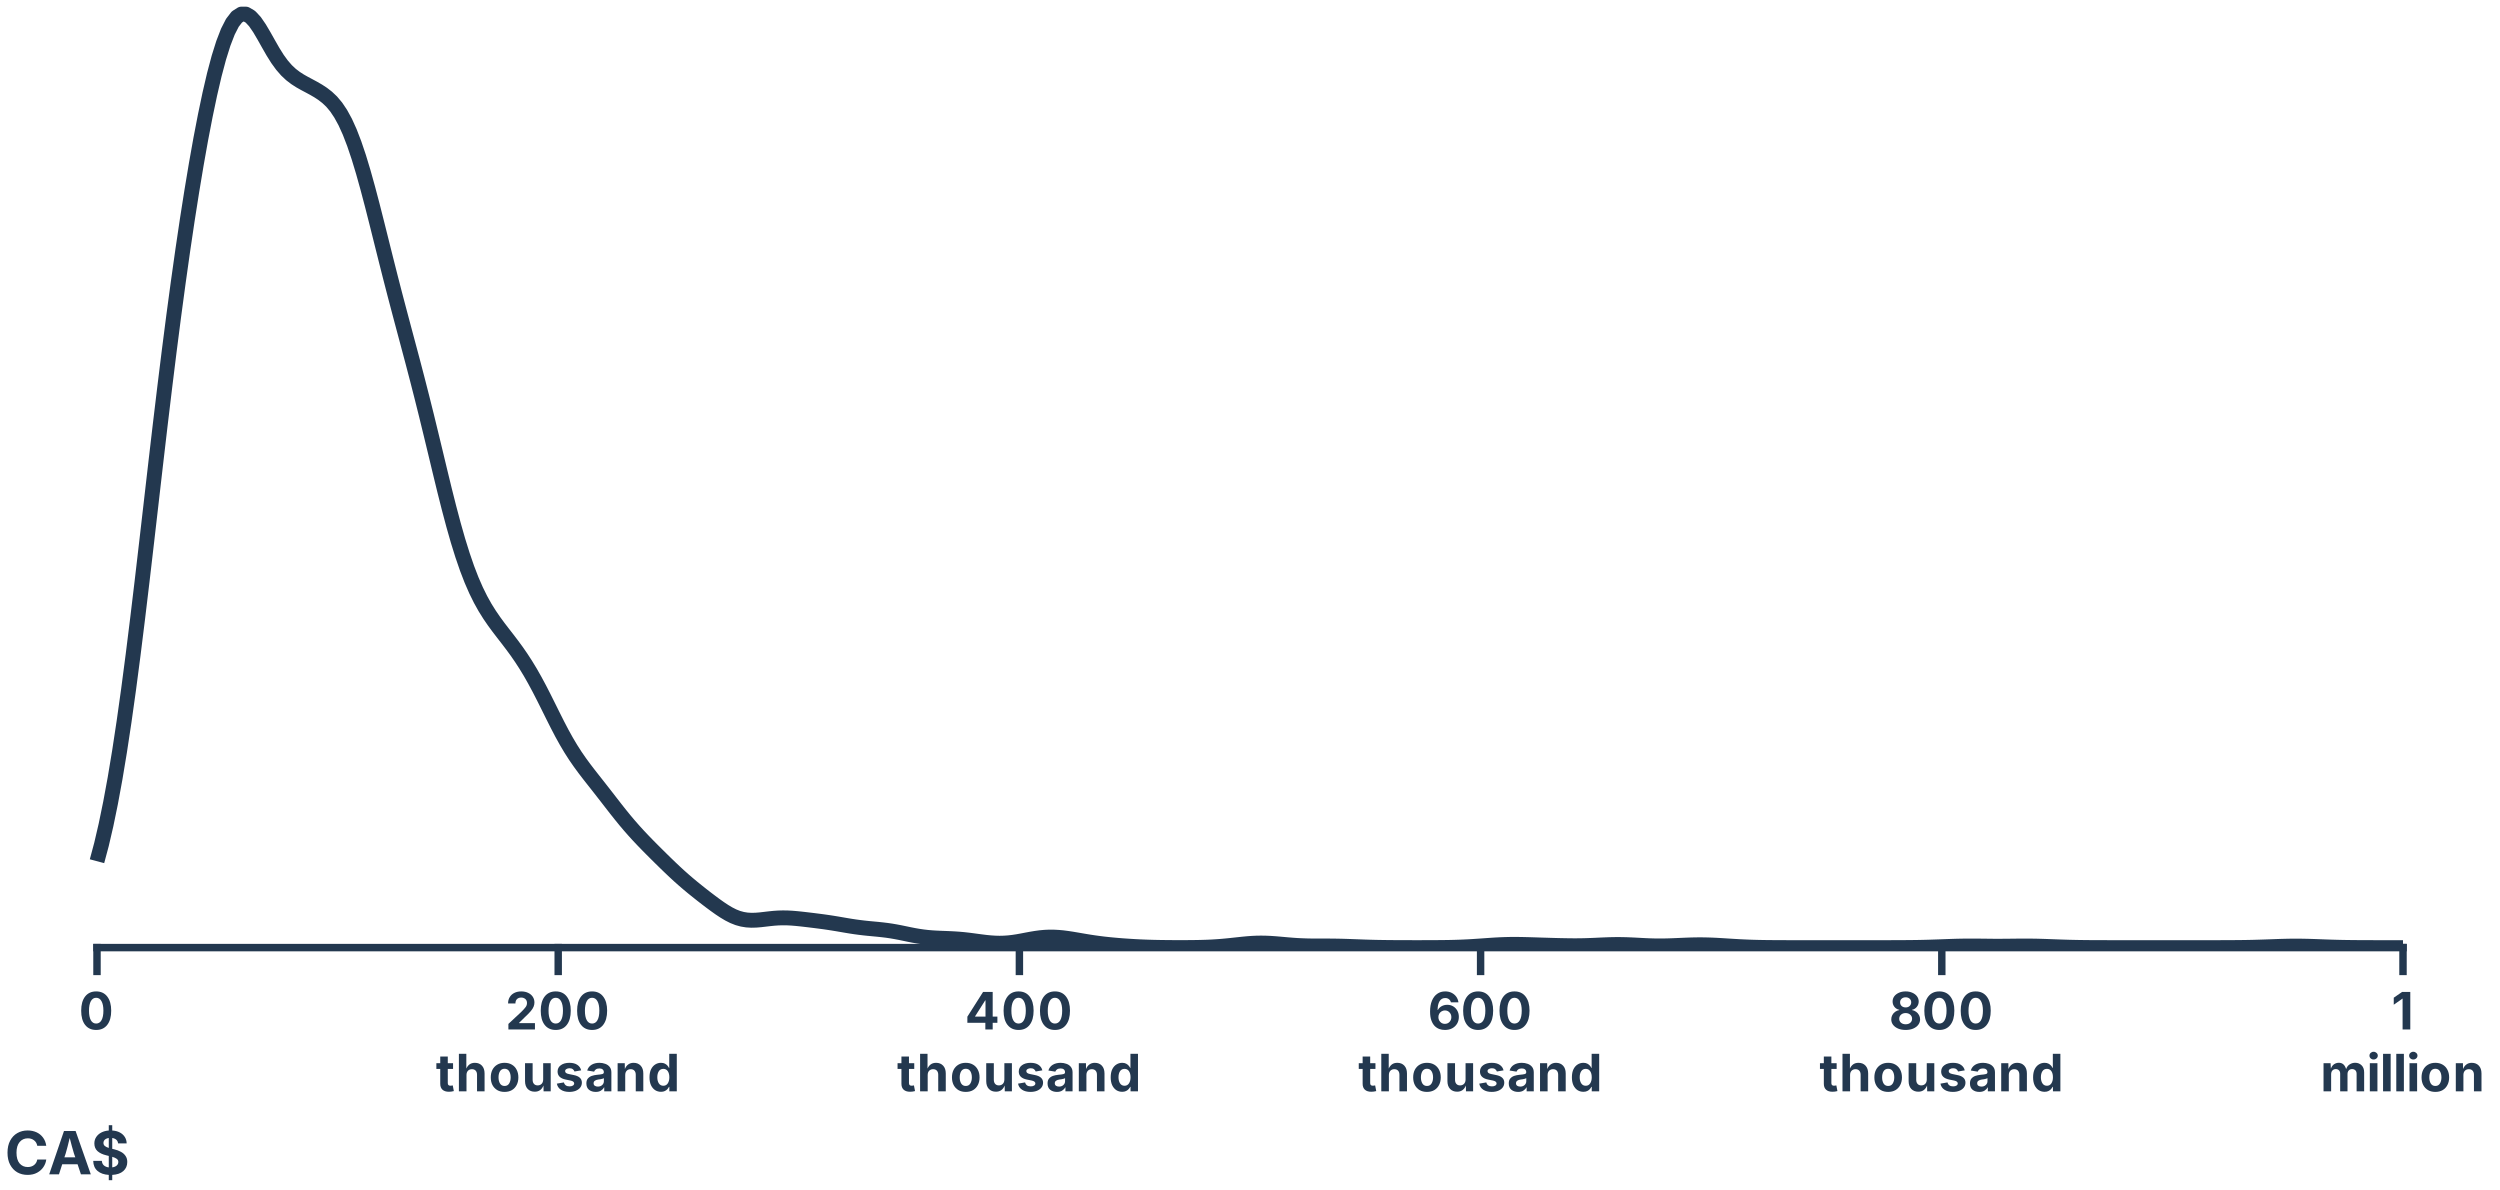 <?xml version="1.0" encoding="UTF-8"?>
<svg xmlns="http://www.w3.org/2000/svg" xmlns:xlink="http://www.w3.org/1999/xlink" width="756pt" height="360pt" viewBox="0 0 756 360" version="1.1">
<defs>
<g>
<symbol overflow="visible" id="glyph0-0">
<path style="stroke:none;" d="M 7.734 3.172 L 2.5 3.172 L 2.5 -14.125 L 7.734 -14.125 Z M 3.906 -2.438 L 3.906 -0.484 L 6.328 -0.484 L 6.328 -2.438 Z M 3.906 -5.359 L 3.906 -3.406 L 6.328 -3.406 L 6.328 -5.359 L 4.875 -5.359 L 4.875 -4.391 L 5.359 -4.391 L 5.359 -4.875 L 5.844 -4.875 L 5.844 -3.906 L 4.391 -3.906 L 4.391 -5.359 Z M 3.906 1.469 L 3.906 1.953 L 6.328 1.953 L 6.328 1.469 L 4.703 1.469 L 6.328 0.5 L 6.328 0 L 3.906 0 L 3.906 0.484 L 5.547 0.484 Z M 3.906 -10.719 L 3.906 -9.016 L 6.328 -9.016 L 6.328 -9.5 L 5.359 -9.5 L 5.359 -10.719 Z M 3.906 -11.703 L 3.906 -11.203 L 6.328 -11.203 L 6.328 -11.703 L 5.234 -11.703 L 5.234 -12.422 L 6.328 -12.422 L 6.328 -12.906 L 3.906 -12.906 L 3.906 -12.422 L 4.75 -12.422 L 4.75 -11.703 Z M 3.906 -7.312 L 3.906 -6.828 L 5.359 -6.828 L 5.359 -8.047 L 6.328 -8.047 L 6.328 -8.531 L 3.906 -8.531 L 3.906 -8.047 L 4.875 -8.047 L 4.875 -7.312 Z M 3.906 -6.328 L 3.906 -5.844 L 6.328 -5.844 L 6.328 -7.547 L 5.844 -7.547 L 5.844 -6.328 Z M 5.844 -0.969 L 4.391 -0.969 L 4.391 -1.953 L 5.844 -1.953 Z M 4.875 -9.5 L 4.391 -9.5 L 4.391 -10.234 L 4.875 -10.234 Z M 4.875 -9.5 "/>
</symbol>
<symbol overflow="visible" id="glyph0-1">
<path style="stroke:none;" d="M 5.25 0.156 C 3.82 0.156 2.707 -0.352 1.906 -1.375 C 1.113 -2.395 0.719 -3.828 0.719 -5.672 C 0.719 -7.504 1.113 -8.93 1.906 -9.953 C 2.707 -10.984 3.82 -11.5 5.25 -11.5 C 6.688 -11.5 7.801 -10.984 8.594 -9.953 C 9.395 -8.922 9.797 -7.492 9.797 -5.672 C 9.797 -3.828 9.395 -2.395 8.594 -1.375 C 7.801 -0.352 6.688 0.156 5.25 0.156 Z M 5.25 -1.781 C 5.945 -1.781 6.484 -2.113 6.859 -2.781 C 7.242 -3.457 7.438 -4.422 7.438 -5.672 C 7.438 -6.91 7.242 -7.867 6.859 -8.547 C 6.484 -9.234 5.945 -9.578 5.25 -9.578 C 4.551 -9.578 4.016 -9.234 3.641 -8.547 C 3.266 -7.867 3.078 -6.91 3.078 -5.672 C 3.078 -4.422 3.266 -3.457 3.641 -2.781 C 4.016 -2.113 4.551 -1.781 5.25 -1.781 Z M 5.25 -1.781 "/>
</symbol>
<symbol overflow="visible" id="glyph0-2">
<path style="stroke:none;" d=""/>
</symbol>
<symbol overflow="visible" id="glyph0-3">
<path style="stroke:none;" d="M 0.938 0 L 0.938 -1.672 L 4.969 -5.438 C 5.477 -5.945 5.867 -6.383 6.141 -6.75 C 6.422 -7.125 6.562 -7.539 6.562 -8 C 6.562 -8.508 6.395 -8.91 6.062 -9.203 C 5.727 -9.492 5.305 -9.641 4.797 -9.641 C 4.273 -9.641 3.852 -9.484 3.531 -9.172 C 3.219 -8.859 3.062 -8.422 3.062 -7.859 L 0.844 -7.859 C 0.844 -8.598 1.008 -9.238 1.344 -9.781 C 1.676 -10.332 2.141 -10.754 2.734 -11.047 C 3.336 -11.348 4.031 -11.5 4.812 -11.5 C 5.613 -11.5 6.312 -11.352 6.906 -11.062 C 7.508 -10.781 7.977 -10.383 8.312 -9.875 C 8.645 -9.375 8.812 -8.797 8.812 -8.141 C 8.812 -7.723 8.727 -7.305 8.562 -6.891 C 8.406 -6.484 8.113 -6.023 7.688 -5.516 C 7.258 -5.004 6.66 -4.395 5.891 -3.688 L 4.172 -2 L 4.172 -1.906 L 8.969 -1.906 L 8.969 0 Z M 0.938 0 "/>
</symbol>
<symbol overflow="visible" id="glyph0-4">
<path style="stroke:none;" d="M 5.203 -8.516 L 5.203 -6.766 L 3.609 -6.766 L 3.609 -2.484 C 3.609 -1.961 3.867 -1.703 4.391 -1.703 C 4.473 -1.703 4.594 -1.711 4.75 -1.734 C 4.906 -1.754 5.023 -1.773 5.109 -1.797 L 5.438 -0.078 C 5.188 -0.004 4.93 0.047 4.672 0.078 C 4.422 0.109 4.18 0.125 3.953 0.125 C 3.109 0.125 2.457 -0.082 2 -0.5 C 1.551 -0.914 1.328 -1.516 1.328 -2.297 L 1.328 -6.766 L 0.156 -6.766 L 0.156 -8.516 L 1.328 -8.516 L 1.328 -10.531 L 3.609 -10.531 L 3.609 -8.516 Z M 5.203 -8.516 "/>
</symbol>
<symbol overflow="visible" id="glyph0-5">
<path style="stroke:none;" d="M 3.266 -4.922 L 3.266 0 L 0.969 0 L 0.969 -11.344 L 3.219 -11.344 L 3.219 -6.891 C 3.469 -7.441 3.801 -7.867 4.219 -8.172 C 4.645 -8.473 5.176 -8.625 5.812 -8.625 C 6.695 -8.625 7.406 -8.336 7.938 -7.766 C 8.469 -7.191 8.734 -6.406 8.734 -5.406 L 8.734 0 L 6.453 0 L 6.453 -5.016 C 6.453 -5.547 6.316 -5.957 6.047 -6.25 C 5.773 -6.551 5.395 -6.703 4.906 -6.703 C 4.426 -6.703 4.031 -6.547 3.719 -6.234 C 3.414 -5.922 3.266 -5.484 3.266 -4.922 Z M 3.266 -4.922 "/>
</symbol>
<symbol overflow="visible" id="glyph0-6">
<path style="stroke:none;" d="M 4.781 0.172 C 3.926 0.172 3.188 -0.008 2.562 -0.375 C 1.938 -0.75 1.453 -1.266 1.109 -1.922 C 0.773 -2.578 0.609 -3.344 0.609 -4.219 C 0.609 -5.094 0.773 -5.859 1.109 -6.516 C 1.453 -7.18 1.938 -7.695 2.562 -8.062 C 3.188 -8.438 3.926 -8.625 4.781 -8.625 C 5.633 -8.625 6.375 -8.438 7 -8.062 C 7.625 -7.695 8.102 -7.18 8.438 -6.516 C 8.781 -5.859 8.953 -5.094 8.953 -4.219 C 8.953 -3.344 8.781 -2.578 8.438 -1.922 C 8.102 -1.266 7.625 -0.75 7 -0.375 C 6.375 -0.008 5.633 0.172 4.781 0.172 Z M 4.781 -1.625 C 5.395 -1.625 5.852 -1.867 6.156 -2.359 C 6.469 -2.859 6.625 -3.477 6.625 -4.219 C 6.625 -4.977 6.469 -5.602 6.156 -6.094 C 5.852 -6.582 5.395 -6.828 4.781 -6.828 C 4.176 -6.828 3.719 -6.582 3.406 -6.094 C 3.102 -5.602 2.953 -4.977 2.953 -4.219 C 2.953 -3.477 3.102 -2.859 3.406 -2.359 C 3.719 -1.867 4.176 -1.625 4.781 -1.625 Z M 4.781 -1.625 "/>
</symbol>
<symbol overflow="visible" id="glyph0-7">
<path style="stroke:none;" d="M 3.906 0.109 C 3.02 0.109 2.305 -0.172 1.766 -0.734 C 1.234 -1.305 0.969 -2.094 0.969 -3.094 L 0.969 -8.516 L 3.266 -8.516 L 3.266 -3.5 C 3.266 -2.969 3.398 -2.551 3.672 -2.25 C 3.941 -1.945 4.316 -1.797 4.797 -1.797 C 5.285 -1.797 5.68 -1.953 5.984 -2.266 C 6.297 -2.578 6.453 -3.02 6.453 -3.594 L 6.453 -8.516 L 8.734 -8.516 L 8.734 0 L 6.578 0 L 6.547 -1.766 C 6.305 -1.16 5.969 -0.695 5.531 -0.375 C 5.094 -0.051 4.551 0.109 3.906 0.109 Z M 3.906 0.109 "/>
</symbol>
<symbol overflow="visible" id="glyph0-8">
<path style="stroke:none;" d="M 4.359 0.172 C 3.328 0.172 2.477 -0.047 1.812 -0.484 C 1.145 -0.922 0.738 -1.535 0.594 -2.328 L 2.719 -2.703 C 2.938 -1.898 3.504 -1.5 4.422 -1.5 C 4.859 -1.5 5.203 -1.582 5.453 -1.75 C 5.703 -1.914 5.828 -2.129 5.828 -2.391 C 5.828 -2.816 5.461 -3.109 4.734 -3.266 L 3.266 -3.562 C 1.629 -3.895 0.812 -4.703 0.812 -5.984 C 0.812 -6.797 1.141 -7.438 1.797 -7.906 C 2.453 -8.383 3.316 -8.625 4.391 -8.625 C 5.398 -8.625 6.203 -8.414 6.797 -8 C 7.398 -7.594 7.781 -7.039 7.938 -6.344 L 5.922 -6 C 5.828 -6.281 5.656 -6.516 5.406 -6.703 C 5.164 -6.891 4.836 -6.984 4.422 -6.984 C 4.047 -6.984 3.727 -6.898 3.469 -6.734 C 3.219 -6.578 3.094 -6.375 3.094 -6.125 C 3.094 -5.906 3.176 -5.723 3.344 -5.578 C 3.508 -5.43 3.797 -5.316 4.203 -5.234 L 5.719 -4.922 C 7.344 -4.598 8.156 -3.832 8.156 -2.625 C 8.156 -2.07 7.992 -1.582 7.672 -1.156 C 7.348 -0.738 6.898 -0.41 6.328 -0.172 C 5.754 0.055 5.098 0.172 4.359 0.172 Z M 4.359 0.172 "/>
</symbol>
<symbol overflow="visible" id="glyph0-9">
<path style="stroke:none;" d="M 3.344 0.172 C 2.531 0.172 1.852 -0.039 1.312 -0.469 C 0.781 -0.906 0.516 -1.547 0.516 -2.391 C 0.516 -3.016 0.664 -3.508 0.969 -3.875 C 1.281 -4.238 1.676 -4.504 2.156 -4.672 C 2.645 -4.836 3.172 -4.945 3.734 -5 C 4.461 -5.062 4.988 -5.133 5.312 -5.219 C 5.633 -5.301 5.797 -5.477 5.797 -5.75 L 5.797 -5.797 C 5.797 -6.148 5.676 -6.426 5.438 -6.625 C 5.207 -6.82 4.883 -6.922 4.469 -6.922 C 4.02 -6.922 3.66 -6.828 3.391 -6.641 C 3.129 -6.453 2.953 -6.223 2.859 -5.953 L 0.766 -6.297 C 0.984 -7.035 1.414 -7.609 2.062 -8.016 C 2.719 -8.422 3.52 -8.625 4.469 -8.625 C 5.082 -8.625 5.66 -8.523 6.203 -8.328 C 6.754 -8.141 7.203 -7.832 7.547 -7.406 C 7.898 -6.977 8.078 -6.422 8.078 -5.734 L 8.078 0 L 5.922 0 L 5.922 -1.188 L 5.844 -1.188 C 5.633 -0.789 5.32 -0.461 4.906 -0.203 C 4.5 0.047 3.977 0.172 3.344 0.172 Z M 4 -1.438 C 4.531 -1.438 4.961 -1.594 5.297 -1.906 C 5.641 -2.219 5.812 -2.598 5.812 -3.047 L 5.812 -3.969 C 5.719 -3.906 5.566 -3.848 5.359 -3.797 C 5.16 -3.742 4.945 -3.695 4.719 -3.656 C 4.488 -3.625 4.289 -3.598 4.125 -3.578 C 3.695 -3.516 3.352 -3.395 3.094 -3.219 C 2.832 -3.039 2.703 -2.781 2.703 -2.438 C 2.703 -2.113 2.82 -1.863 3.062 -1.688 C 3.312 -1.52 3.625 -1.438 4 -1.438 Z M 4 -1.438 "/>
</symbol>
<symbol overflow="visible" id="glyph0-10">
<path style="stroke:none;" d="M 3.266 -4.922 L 3.266 0 L 0.969 0 L 0.969 -8.516 L 3.125 -8.516 L 3.156 -6.75 C 3.395 -7.344 3.734 -7.801 4.172 -8.125 C 4.609 -8.457 5.156 -8.625 5.812 -8.625 C 6.695 -8.625 7.406 -8.336 7.938 -7.766 C 8.469 -7.191 8.734 -6.406 8.734 -5.406 L 8.734 0 L 6.453 0 L 6.453 -5.016 C 6.453 -5.547 6.316 -5.957 6.047 -6.25 C 5.773 -6.551 5.395 -6.703 4.906 -6.703 C 4.426 -6.703 4.031 -6.547 3.719 -6.234 C 3.414 -5.922 3.266 -5.484 3.266 -4.922 Z M 3.266 -4.922 "/>
</symbol>
<symbol overflow="visible" id="glyph0-11">
<path style="stroke:none;" d="M 4.094 0.141 C 3.438 0.141 2.844 -0.023 2.312 -0.359 C 1.789 -0.703 1.375 -1.195 1.062 -1.844 C 0.758 -2.5 0.609 -3.297 0.609 -4.234 C 0.609 -5.211 0.766 -6.023 1.078 -6.672 C 1.398 -7.316 1.82 -7.801 2.344 -8.125 C 2.863 -8.457 3.441 -8.625 4.078 -8.625 C 4.555 -8.625 4.953 -8.539 5.266 -8.375 C 5.586 -8.207 5.848 -8.004 6.047 -7.766 C 6.242 -7.535 6.395 -7.305 6.5 -7.078 L 6.578 -7.078 L 6.578 -11.344 L 8.859 -11.344 L 8.859 0 L 6.609 0 L 6.609 -1.359 L 6.5 -1.359 C 6.383 -1.129 6.227 -0.898 6.031 -0.672 C 5.832 -0.441 5.57 -0.25 5.25 -0.094 C 4.938 0.062 4.551 0.141 4.094 0.141 Z M 4.797 -1.688 C 5.367 -1.688 5.812 -1.922 6.125 -2.391 C 6.445 -2.859 6.609 -3.477 6.609 -4.25 C 6.609 -5.02 6.453 -5.633 6.141 -6.094 C 5.828 -6.562 5.379 -6.797 4.797 -6.797 C 4.191 -6.797 3.734 -6.555 3.422 -6.078 C 3.117 -5.609 2.969 -5 2.969 -4.25 C 2.969 -3.5 3.125 -2.883 3.438 -2.406 C 3.75 -1.926 4.203 -1.688 4.797 -1.688 Z M 4.797 -1.688 "/>
</symbol>
<symbol overflow="visible" id="glyph0-12">
<path style="stroke:none;" d="M 0.766 -2.016 L 0.766 -3.859 L 5.516 -11.344 L 8.422 -11.344 L 8.422 -3.891 L 9.844 -3.891 L 9.844 -2.016 L 8.422 -2.016 L 8.422 0 L 6.203 0 L 6.203 -2.016 Z M 6.25 -3.891 L 6.25 -8.781 L 6.156 -8.781 L 3.109 -3.984 L 3.109 -3.891 Z M 6.25 -3.891 "/>
</symbol>
<symbol overflow="visible" id="glyph0-13">
<path style="stroke:none;" d="M 5.203 0.156 C 4.629 0.156 4.07 0.062 3.531 -0.125 C 3 -0.32 2.52 -0.633 2.094 -1.062 C 1.676 -1.5 1.344 -2.07 1.094 -2.781 C 0.844 -3.488 0.719 -4.363 0.719 -5.406 C 0.719 -6.676 0.906 -7.766 1.281 -8.672 C 1.656 -9.586 2.188 -10.285 2.875 -10.766 C 3.562 -11.254 4.367 -11.5 5.297 -11.5 C 6.035 -11.5 6.691 -11.352 7.266 -11.062 C 7.836 -10.77 8.301 -10.375 8.656 -9.875 C 9.008 -9.375 9.223 -8.816 9.297 -8.203 L 7.016 -8.203 C 6.922 -8.598 6.723 -8.91 6.422 -9.141 C 6.117 -9.379 5.742 -9.5 5.297 -9.5 C 4.547 -9.5 3.973 -9.172 3.578 -8.516 C 3.191 -7.867 3 -6.988 3 -5.875 L 3.078 -5.875 C 3.328 -6.363 3.707 -6.75 4.219 -7.031 C 4.738 -7.312 5.305 -7.453 5.922 -7.453 C 6.586 -7.453 7.18 -7.297 7.703 -6.984 C 8.234 -6.672 8.648 -6.238 8.953 -5.688 C 9.266 -5.133 9.422 -4.504 9.422 -3.797 C 9.422 -3.023 9.242 -2.344 8.891 -1.75 C 8.535 -1.156 8.039 -0.688 7.406 -0.344 C 6.77 -0.008 6.035 0.156 5.203 0.156 Z M 5.188 -1.688 C 5.75 -1.688 6.219 -1.879 6.594 -2.266 C 6.969 -2.66 7.156 -3.148 7.156 -3.734 C 7.156 -4.297 6.969 -4.77 6.594 -5.156 C 6.227 -5.551 5.766 -5.75 5.203 -5.75 C 4.836 -5.75 4.504 -5.656 4.203 -5.469 C 3.898 -5.289 3.66 -5.047 3.484 -4.734 C 3.316 -4.43 3.234 -4.094 3.234 -3.719 C 3.234 -3.352 3.316 -3.016 3.484 -2.703 C 3.66 -2.391 3.895 -2.141 4.188 -1.953 C 4.477 -1.773 4.812 -1.688 5.188 -1.688 Z M 5.188 -1.688 "/>
</symbol>
<symbol overflow="visible" id="glyph0-14">
<path style="stroke:none;" d="M 5.078 0.156 C 4.223 0.156 3.469 0.02 2.812 -0.25 C 2.156 -0.531 1.641 -0.91 1.266 -1.391 C 0.898 -1.879 0.719 -2.43 0.719 -3.047 C 0.719 -3.516 0.82 -3.945 1.031 -4.344 C 1.25 -4.75 1.539 -5.082 1.906 -5.344 C 2.281 -5.613 2.695 -5.785 3.156 -5.859 L 3.156 -5.938 C 2.551 -6.062 2.062 -6.352 1.688 -6.812 C 1.312 -7.281 1.125 -7.828 1.125 -8.453 C 1.125 -9.035 1.289 -9.555 1.625 -10.016 C 1.969 -10.473 2.438 -10.832 3.031 -11.094 C 3.625 -11.363 4.305 -11.5 5.078 -11.5 C 5.828 -11.5 6.5 -11.363 7.094 -11.094 C 7.695 -10.832 8.164 -10.473 8.5 -10.016 C 8.844 -9.555 9.016 -9.035 9.016 -8.453 C 9.016 -7.828 8.82 -7.281 8.438 -6.812 C 8.062 -6.352 7.582 -6.062 7 -5.938 L 7 -5.859 C 7.445 -5.785 7.852 -5.613 8.219 -5.344 C 8.594 -5.082 8.891 -4.75 9.109 -4.344 C 9.328 -3.945 9.438 -3.516 9.438 -3.047 C 9.438 -2.43 9.25 -1.879 8.875 -1.391 C 8.5 -0.91 7.984 -0.531 7.328 -0.25 C 6.672 0.02 5.922 0.156 5.078 0.156 Z M 5.078 -1.562 C 5.648 -1.562 6.113 -1.711 6.469 -2.016 C 6.832 -2.328 7.016 -2.734 7.016 -3.234 C 7.016 -3.734 6.828 -4.145 6.453 -4.469 C 6.086 -4.789 5.629 -4.953 5.078 -4.953 C 4.504 -4.953 4.035 -4.789 3.672 -4.469 C 3.305 -4.145 3.125 -3.734 3.125 -3.234 C 3.125 -2.742 3.301 -2.344 3.656 -2.031 C 4.02 -1.719 4.492 -1.562 5.078 -1.562 Z M 5.078 -6.656 C 5.555 -6.656 5.953 -6.797 6.266 -7.078 C 6.586 -7.367 6.75 -7.742 6.75 -8.203 C 6.75 -8.648 6.594 -9.016 6.281 -9.297 C 5.969 -9.578 5.566 -9.719 5.078 -9.719 C 4.578 -9.719 4.172 -9.578 3.859 -9.297 C 3.547 -9.023 3.391 -8.66 3.391 -8.203 C 3.391 -7.742 3.547 -7.367 3.859 -7.078 C 4.18 -6.797 4.586 -6.656 5.078 -6.656 Z M 5.078 -6.656 "/>
</symbol>
<symbol overflow="visible" id="glyph0-15">
<path style="stroke:none;" d="M 5.703 -11.344 L 5.703 0 L 3.375 0 L 3.375 -9.297 L 3.297 -9.297 L 0.703 -7.469 L 0.703 -9.594 L 3.219 -11.344 Z M 5.703 -11.344 "/>
</symbol>
<symbol overflow="visible" id="glyph0-16">
<path style="stroke:none;" d="M 0.969 0 L 0.969 -8.516 L 3.094 -8.516 L 3.188 -6.859 C 3.414 -7.484 3.75 -7.938 4.188 -8.219 C 4.625 -8.5 5.098 -8.641 5.609 -8.641 C 6.68 -8.641 7.41 -8.004 7.797 -6.734 C 8.035 -7.391 8.406 -7.867 8.906 -8.172 C 9.406 -8.484 9.945 -8.641 10.531 -8.641 C 11.312 -8.641 11.957 -8.383 12.469 -7.875 C 12.988 -7.375 13.25 -6.66 13.25 -5.734 L 13.25 0 L 10.969 0 L 10.969 -5.312 C 10.969 -5.781 10.836 -6.133 10.578 -6.375 C 10.316 -6.613 9.992 -6.734 9.609 -6.734 C 9.18 -6.734 8.844 -6.594 8.594 -6.312 C 8.344 -6.039 8.219 -5.68 8.219 -5.234 L 8.219 0 L 6 0 L 6 -5.375 C 6 -5.789 5.875 -6.117 5.625 -6.359 C 5.383 -6.609 5.07 -6.734 4.688 -6.734 C 4.281 -6.734 3.941 -6.598 3.672 -6.328 C 3.398 -6.055 3.266 -5.66 3.266 -5.141 L 3.266 0 Z M 0.969 0 "/>
</symbol>
<symbol overflow="visible" id="glyph0-17">
<path style="stroke:none;" d="M 0.969 0 L 0.969 -8.516 L 3.266 -8.516 L 3.266 0 Z M 2.109 -9.625 C 1.766 -9.625 1.469 -9.738 1.219 -9.969 C 0.977 -10.195 0.859 -10.473 0.859 -10.797 C 0.859 -11.117 0.977 -11.395 1.219 -11.625 C 1.469 -11.852 1.766 -11.969 2.109 -11.969 C 2.453 -11.969 2.75 -11.852 3 -11.625 C 3.25 -11.395 3.375 -11.117 3.375 -10.797 C 3.375 -10.473 3.25 -10.195 3 -9.969 C 2.75 -9.738 2.453 -9.625 2.109 -9.625 Z M 2.109 -9.625 "/>
</symbol>
<symbol overflow="visible" id="glyph0-18">
<path style="stroke:none;" d="M 3.266 -11.344 L 3.266 0 L 0.969 0 L 0.969 -11.344 Z M 3.266 -11.344 "/>
</symbol>
<symbol overflow="visible" id="glyph1-0">
<path style="stroke:none;" d="M 8.938 3.656 L 2.891 3.656 L 2.891 -16.312 L 8.938 -16.312 Z M 4.5 -2.812 L 4.5 -0.562 L 7.312 -0.562 L 7.312 -2.812 Z M 4.5 -6.188 L 4.5 -3.938 L 7.312 -3.938 L 7.312 -6.188 L 5.625 -6.188 L 5.625 -5.062 L 6.188 -5.062 L 6.188 -5.625 L 6.75 -5.625 L 6.75 -4.5 L 5.062 -4.5 L 5.062 -6.188 Z M 4.5 1.688 L 4.5 2.25 L 7.312 2.25 L 7.312 1.688 L 5.422 1.688 L 7.312 0.578 L 7.312 0 L 4.5 0 L 4.5 0.562 L 6.406 0.562 Z M 4.5 -12.375 L 4.5 -10.406 L 7.312 -10.406 L 7.312 -10.969 L 6.188 -10.969 L 6.188 -12.375 Z M 4.5 -13.5 L 4.5 -12.938 L 7.312 -12.938 L 7.312 -13.5 L 6.047 -13.5 L 6.047 -14.344 L 7.312 -14.344 L 7.312 -14.906 L 4.5 -14.906 L 4.5 -14.344 L 5.484 -14.344 L 5.484 -13.5 Z M 4.5 -8.438 L 4.5 -7.875 L 6.188 -7.875 L 6.188 -9.281 L 7.312 -9.281 L 7.312 -9.844 L 4.5 -9.844 L 4.5 -9.281 L 5.625 -9.281 L 5.625 -8.438 Z M 4.5 -7.312 L 4.5 -6.75 L 7.312 -6.75 L 7.312 -8.719 L 6.75 -8.719 L 6.75 -7.312 Z M 6.75 -1.125 L 5.062 -1.125 L 5.062 -2.25 L 6.75 -2.25 Z M 5.625 -10.969 L 5.062 -10.969 L 5.062 -11.812 L 5.625 -11.812 Z M 5.625 -10.969 "/>
</symbol>
<symbol overflow="visible" id="glyph1-1">
<path style="stroke:none;" d="M 6.906 0.172 C 5.738 0.172 4.695 -0.086 3.781 -0.609 C 2.875 -1.141 2.156 -1.906 1.625 -2.906 C 1.094 -3.906 0.828 -5.117 0.828 -6.547 C 0.828 -7.961 1.094 -9.172 1.625 -10.172 C 2.156 -11.18 2.879 -11.945 3.797 -12.469 C 4.723 -13 5.758 -13.266 6.906 -13.266 C 7.895 -13.266 8.789 -13.082 9.594 -12.719 C 10.395 -12.352 11.051 -11.82 11.562 -11.125 C 12.082 -10.438 12.41 -9.602 12.547 -8.625 L 9.828 -8.625 C 9.703 -9.332 9.379 -9.883 8.859 -10.281 C 8.348 -10.688 7.719 -10.891 6.969 -10.891 C 5.945 -10.891 5.117 -10.508 4.484 -9.75 C 3.859 -9 3.547 -7.93 3.547 -6.547 C 3.547 -5.117 3.859 -4.035 4.484 -3.297 C 5.117 -2.566 5.941 -2.203 6.953 -2.203 C 7.691 -2.203 8.32 -2.398 8.844 -2.797 C 9.375 -3.203 9.703 -3.766 9.828 -4.484 L 12.547 -4.484 C 12.453 -3.672 12.164 -2.91 11.688 -2.203 C 11.219 -1.492 10.578 -0.922 9.766 -0.484 C 8.961 -0.047 8.008 0.172 6.906 0.172 Z M 6.906 0.172 "/>
</symbol>
<symbol overflow="visible" id="glyph1-2">
<path style="stroke:none;" d="M 0.438 0 L 4.906 -13.094 L 8.422 -13.094 L 13.016 0 L 10.031 0 L 9.016 -3.047 L 4.375 -3.047 L 3.391 0 Z M 5.031 -5.141 L 8.328 -5.141 L 7.922 -6.312 C 7.711 -6.988 7.504 -7.711 7.297 -8.484 C 7.086 -9.266 6.867 -10.102 6.641 -11 C 6.422 -10.094 6.211 -9.25 6.016 -8.469 C 5.816 -7.688 5.617 -6.969 5.422 -6.312 Z M 5.031 -5.141 "/>
</symbol>
<symbol overflow="visible" id="glyph1-3">
<path style="stroke:none;" d="M 5.453 1.766 L 5.453 0.172 C 4.035 0.086 2.906 -0.305 2.062 -1.016 C 1.219 -1.734 0.781 -2.75 0.75 -4.062 L 3.359 -4.062 C 3.398 -3.477 3.609 -3.02 3.984 -2.688 C 4.367 -2.363 4.859 -2.164 5.453 -2.094 L 5.453 -5.562 L 4.641 -5.766 C 3.535 -6.035 2.664 -6.457 2.031 -7.031 C 1.406 -7.613 1.094 -8.379 1.094 -9.328 C 1.094 -10.066 1.281 -10.719 1.656 -11.281 C 2.031 -11.844 2.539 -12.297 3.188 -12.641 C 3.844 -12.984 4.598 -13.188 5.453 -13.25 L 5.453 -14.859 L 6.5 -14.859 L 6.5 -13.25 C 7.383 -13.195 8.148 -13 8.797 -12.656 C 9.441 -12.312 9.941 -11.859 10.297 -11.297 C 10.66 -10.734 10.848 -10.086 10.859 -9.359 L 8.266 -9.359 C 8.223 -9.816 8.047 -10.18 7.734 -10.453 C 7.43 -10.734 7.02 -10.91 6.5 -10.984 L 6.5 -7.703 L 7.125 -7.562 C 7.863 -7.383 8.523 -7.133 9.109 -6.812 C 9.703 -6.5 10.172 -6.086 10.516 -5.578 C 10.867 -5.078 11.047 -4.461 11.047 -3.734 C 11.047 -2.609 10.645 -1.691 9.844 -0.984 C 9.051 -0.285 7.938 0.098 6.5 0.172 L 6.5 1.766 Z M 6.5 -2.109 C 7.062 -2.18 7.508 -2.363 7.844 -2.656 C 8.176 -2.945 8.344 -3.312 8.344 -3.75 C 8.344 -4.145 8.18 -4.457 7.859 -4.688 C 7.547 -4.926 7.094 -5.129 6.5 -5.297 Z M 5.453 -7.984 L 5.453 -10.984 C 4.93 -10.91 4.531 -10.738 4.25 -10.469 C 3.977 -10.195 3.844 -9.875 3.844 -9.5 C 3.844 -9.082 4 -8.758 4.312 -8.531 C 4.625 -8.301 5.004 -8.117 5.453 -7.984 Z M 5.453 -7.984 "/>
</symbol>
</g>
<clipPath id="clip1">
  <path d="M 27 2 L 729 2 L 729 286.562 L 27 286.562 Z M 27 2 "/>
</clipPath>
</defs>
<g id="surface1667">
<path style="fill:none;stroke-width:2.25;stroke-linecap:square;stroke-linejoin:round;stroke:rgb(13.725%,21.961%,30.98%);stroke-opacity:1;stroke-miterlimit:10;" d="M 29.332 286.559 L 726.668 286.559 "/>
<path style="fill:none;stroke-width:2.25;stroke-linecap:square;stroke-linejoin:round;stroke:rgb(13.725%,21.961%,30.98%);stroke-opacity:1;stroke-miterlimit:10;" d="M 29.332 286.559 L 29.332 293.762 "/>
<path style="fill:none;stroke-width:2.25;stroke-linecap:square;stroke-linejoin:round;stroke:rgb(13.725%,21.961%,30.98%);stroke-opacity:1;stroke-miterlimit:10;" d="M 168.801 286.559 L 168.801 293.762 "/>
<path style="fill:none;stroke-width:2.25;stroke-linecap:square;stroke-linejoin:round;stroke:rgb(13.725%,21.961%,30.98%);stroke-opacity:1;stroke-miterlimit:10;" d="M 308.266 286.559 L 308.266 293.762 "/>
<path style="fill:none;stroke-width:2.25;stroke-linecap:square;stroke-linejoin:round;stroke:rgb(13.725%,21.961%,30.98%);stroke-opacity:1;stroke-miterlimit:10;" d="M 447.734 286.559 L 447.734 293.762 "/>
<path style="fill:none;stroke-width:2.25;stroke-linecap:square;stroke-linejoin:round;stroke:rgb(13.725%,21.961%,30.98%);stroke-opacity:1;stroke-miterlimit:10;" d="M 587.199 286.559 L 587.199 293.762 "/>
<path style="fill:none;stroke-width:2.25;stroke-linecap:square;stroke-linejoin:round;stroke:rgb(13.725%,21.961%,30.98%);stroke-opacity:1;stroke-miterlimit:10;" d="M 726.668 286.559 L 726.668 293.762 "/>
<g style="fill:rgb(13.725%,21.961%,30.98%);fill-opacity:1;">
  <use xlink:href="#glyph0-1" x="23.832" y="311.303"/>
</g>
<g style="fill:rgb(13.725%,21.961%,30.98%);fill-opacity:1;">
  <use xlink:href="#glyph0-2" x="27.332" y="330.021"/>
</g>
<g style="fill:rgb(13.725%,21.961%,30.98%);fill-opacity:1;">
  <use xlink:href="#glyph0-3" x="152.801" y="311.303"/>
  <use xlink:href="#glyph0-1" x="162.801" y="311.303"/>
  <use xlink:href="#glyph0-1" x="173.801" y="311.303"/>
</g>
<g style="fill:rgb(13.725%,21.961%,30.98%);fill-opacity:1;">
  <use xlink:href="#glyph0-4" x="131.801" y="330.021"/>
  <use xlink:href="#glyph0-5" x="137.801" y="330.021"/>
  <use xlink:href="#glyph0-6" x="147.801" y="330.021"/>
  <use xlink:href="#glyph0-7" x="157.801" y="330.021"/>
  <use xlink:href="#glyph0-8" x="167.801" y="330.021"/>
  <use xlink:href="#glyph0-9" x="176.801" y="330.021"/>
  <use xlink:href="#glyph0-10" x="185.801" y="330.021"/>
  <use xlink:href="#glyph0-11" x="195.801" y="330.021"/>
</g>
<g style="fill:rgb(13.725%,21.961%,30.98%);fill-opacity:1;">
  <use xlink:href="#glyph0-12" x="291.766" y="311.303"/>
  <use xlink:href="#glyph0-1" x="302.766" y="311.303"/>
  <use xlink:href="#glyph0-1" x="313.766" y="311.303"/>
</g>
<g style="fill:rgb(13.725%,21.961%,30.98%);fill-opacity:1;">
  <use xlink:href="#glyph0-4" x="271.266" y="330.021"/>
  <use xlink:href="#glyph0-5" x="277.266" y="330.021"/>
  <use xlink:href="#glyph0-6" x="287.266" y="330.021"/>
  <use xlink:href="#glyph0-7" x="297.266" y="330.021"/>
  <use xlink:href="#glyph0-8" x="307.266" y="330.021"/>
  <use xlink:href="#glyph0-9" x="316.266" y="330.021"/>
  <use xlink:href="#glyph0-10" x="325.266" y="330.021"/>
  <use xlink:href="#glyph0-11" x="335.266" y="330.021"/>
</g>
<g style="fill:rgb(13.725%,21.961%,30.98%);fill-opacity:1;">
  <use xlink:href="#glyph0-13" x="431.734" y="311.303"/>
  <use xlink:href="#glyph0-1" x="441.734" y="311.303"/>
  <use xlink:href="#glyph0-1" x="452.734" y="311.303"/>
</g>
<g style="fill:rgb(13.725%,21.961%,30.98%);fill-opacity:1;">
  <use xlink:href="#glyph0-4" x="410.734" y="330.021"/>
  <use xlink:href="#glyph0-5" x="416.734" y="330.021"/>
  <use xlink:href="#glyph0-6" x="426.734" y="330.021"/>
  <use xlink:href="#glyph0-7" x="436.734" y="330.021"/>
  <use xlink:href="#glyph0-8" x="446.734" y="330.021"/>
  <use xlink:href="#glyph0-9" x="455.734" y="330.021"/>
  <use xlink:href="#glyph0-10" x="464.734" y="330.021"/>
  <use xlink:href="#glyph0-11" x="474.734" y="330.021"/>
</g>
<g style="fill:rgb(13.725%,21.961%,30.98%);fill-opacity:1;">
  <use xlink:href="#glyph0-14" x="571.199" y="311.303"/>
  <use xlink:href="#glyph0-1" x="581.199" y="311.303"/>
  <use xlink:href="#glyph0-1" x="592.199" y="311.303"/>
</g>
<g style="fill:rgb(13.725%,21.961%,30.98%);fill-opacity:1;">
  <use xlink:href="#glyph0-4" x="550.199" y="330.021"/>
  <use xlink:href="#glyph0-5" x="556.199" y="330.021"/>
  <use xlink:href="#glyph0-6" x="566.199" y="330.021"/>
  <use xlink:href="#glyph0-7" x="576.199" y="330.021"/>
  <use xlink:href="#glyph0-8" x="586.199" y="330.021"/>
  <use xlink:href="#glyph0-9" x="595.199" y="330.021"/>
  <use xlink:href="#glyph0-10" x="604.199" y="330.021"/>
  <use xlink:href="#glyph0-11" x="614.199" y="330.021"/>
</g>
<g style="fill:rgb(13.725%,21.961%,30.98%);fill-opacity:1;">
  <use xlink:href="#glyph0-15" x="723.168" y="311.303"/>
</g>
<g style="fill:rgb(13.725%,21.961%,30.98%);fill-opacity:1;">
  <use xlink:href="#glyph0-16" x="701.668" y="330.021"/>
  <use xlink:href="#glyph0-17" x="715.668" y="330.021"/>
  <use xlink:href="#glyph0-18" x="719.668" y="330.021"/>
  <use xlink:href="#glyph0-18" x="723.668" y="330.021"/>
  <use xlink:href="#glyph0-17" x="727.668" y="330.021"/>
  <use xlink:href="#glyph0-6" x="731.668" y="330.021"/>
  <use xlink:href="#glyph0-10" x="741.668" y="330.021"/>
</g>
<g style="fill:rgb(13.725%,21.961%,30.98%);fill-opacity:1;">
  <use xlink:href="#glyph1-1" x="1.441" y="355.117"/>
  <use xlink:href="#glyph1-2" x="14.441" y="355.117"/>
  <use xlink:href="#glyph1-3" x="27.441" y="355.117"/>
</g>
<g clip-path="url(#clip1)" clip-rule="nonzero">
<path style="fill:none;stroke-width:4.5;stroke-linecap:butt;stroke-linejoin:round;stroke:rgb(13.725%,21.961%,30.98%);stroke-opacity:1;stroke-miterlimit:10;" d="M 29.332 260.43 L 30.699 255.316 L 32.062 249.453 L 33.426 242.82 L 34.793 235.402 L 36.156 227.191 L 37.52 218.191 L 38.887 208.453 L 40.25 198.043 L 41.613 187.066 L 42.98 175.652 L 44.344 163.941 L 45.711 152.094 L 47.074 140.258 L 48.438 128.574 L 49.805 117.184 L 51.168 106.164 L 52.531 95.562 L 53.898 85.414 L 55.262 75.738 L 56.625 66.547 L 57.992 57.855 L 59.355 49.672 L 60.719 42.023 L 62.086 34.934 L 63.449 28.441 L 64.812 22.586 L 66.18 17.445 L 67.543 13.102 L 68.906 9.57 L 70.273 6.898 L 71.637 5.129 L 73.004 4.262 L 74.367 4.27 L 75.73 5.07 L 77.098 6.547 L 78.461 8.531 L 79.824 10.84 L 81.191 13.273 L 82.555 15.656 L 83.918 17.832 L 85.285 19.711 L 86.648 21.277 L 88.012 22.555 L 89.379 23.598 L 90.742 24.473 L 92.105 25.242 L 93.473 25.969 L 94.836 26.703 L 96.199 27.492 L 97.566 28.387 L 98.93 29.445 L 100.293 30.734 L 101.66 32.363 L 103.023 34.398 L 104.391 36.895 L 105.754 39.906 L 107.117 43.445 L 108.484 47.492 L 109.848 52 L 111.211 56.891 L 112.578 62.07 L 113.941 67.441 L 115.305 72.898 L 116.672 78.359 L 118.035 83.75 L 119.398 89.039 L 120.766 94.23 L 122.129 99.352 L 123.492 104.449 L 124.859 109.582 L 126.223 114.801 L 127.586 120.137 L 128.953 125.609 L 130.316 131.203 L 131.684 136.871 L 133.047 142.551 L 134.41 148.156 L 135.777 153.578 L 137.141 158.715 L 138.504 163.504 L 139.871 167.891 L 141.234 171.855 L 142.598 175.395 L 143.965 178.527 L 145.328 181.285 L 146.691 183.73 L 148.059 185.914 L 149.422 187.902 L 150.785 189.754 L 152.152 191.535 L 153.516 193.293 L 154.879 195.082 L 156.246 196.945 L 157.609 198.918 L 158.973 201.016 L 160.34 203.266 L 161.703 205.664 L 163.07 208.207 L 164.434 210.863 L 165.797 213.594 L 167.164 216.348 L 168.527 219.062 L 169.891 221.68 L 171.258 224.145 L 172.621 226.441 L 173.984 228.57 L 175.352 230.547 L 176.715 232.406 L 178.078 234.188 L 179.445 235.926 L 180.809 237.656 L 182.172 239.398 L 183.539 241.152 L 184.902 242.914 L 186.266 244.668 L 187.633 246.391 L 188.996 248.066 L 190.363 249.684 L 191.727 251.234 L 193.09 252.73 L 194.457 254.176 L 195.82 255.582 L 197.184 256.961 L 198.551 258.324 L 199.914 259.672 L 201.277 261.008 L 202.645 262.328 L 204.008 263.617 L 205.371 264.875 L 206.738 266.09 L 208.102 267.262 L 209.465 268.398 L 210.832 269.5 L 212.195 270.582 L 213.559 271.641 L 214.926 272.68 L 216.289 273.691 L 217.652 274.66 L 219.02 275.566 L 220.383 276.379 L 221.75 277.07 L 223.113 277.609 L 224.477 277.984 L 225.844 278.207 L 227.207 278.289 L 228.57 278.258 L 229.938 278.145 L 231.301 277.988 L 232.664 277.828 L 234.031 277.688 L 235.395 277.594 L 236.758 277.559 L 238.125 277.578 L 239.488 277.652 L 240.852 277.766 L 242.219 277.906 L 243.582 278.062 L 244.945 278.223 L 246.312 278.391 L 247.676 278.566 L 249.043 278.746 L 250.406 278.941 L 251.77 279.152 L 253.137 279.375 L 255.863 279.844 L 257.23 280.07 L 258.594 280.277 L 259.957 280.461 L 261.324 280.625 L 262.688 280.766 L 264.051 280.895 L 265.418 281.023 L 266.781 281.168 L 268.145 281.332 L 269.512 281.531 L 270.875 281.766 L 272.238 282.027 L 273.605 282.309 L 274.969 282.594 L 276.336 282.863 L 277.699 283.102 L 279.062 283.301 L 280.43 283.461 L 281.793 283.578 L 283.156 283.66 L 284.523 283.723 L 285.887 283.773 L 287.25 283.828 L 288.617 283.898 L 289.98 283.992 L 291.344 284.113 L 292.711 284.266 L 294.074 284.441 L 295.438 284.625 L 296.805 284.805 L 298.168 284.973 L 299.531 285.105 L 300.898 285.195 L 302.262 285.23 L 303.625 285.199 L 304.992 285.105 L 306.355 284.949 L 307.723 284.742 L 309.086 284.496 L 310.449 284.234 L 311.816 283.98 L 313.18 283.75 L 314.543 283.566 L 315.91 283.438 L 317.273 283.375 L 318.637 283.383 L 320.004 283.453 L 321.367 283.578 L 322.73 283.754 L 324.098 283.961 L 325.461 284.191 L 326.824 284.426 L 328.191 284.66 L 329.555 284.883 L 330.918 285.086 L 332.285 285.273 L 333.648 285.445 L 335.016 285.594 L 336.379 285.73 L 337.742 285.852 L 339.109 285.965 L 340.473 286.062 L 341.836 286.152 L 343.203 286.234 L 344.566 286.305 L 345.93 286.363 L 347.297 286.414 L 348.66 286.453 L 350.023 286.484 L 351.391 286.508 L 352.754 286.523 L 354.117 286.535 L 355.484 286.543 L 358.211 286.543 L 359.578 286.535 L 360.941 286.523 L 362.305 286.5 L 363.672 286.469 L 365.035 286.426 L 366.402 286.363 L 367.766 286.281 L 369.129 286.184 L 370.496 286.062 L 371.859 285.93 L 373.223 285.781 L 374.59 285.633 L 375.953 285.488 L 377.316 285.359 L 378.684 285.262 L 380.047 285.199 L 381.41 285.18 L 382.777 285.203 L 384.141 285.262 L 385.504 285.355 L 386.871 285.469 L 389.598 285.711 L 390.965 285.82 L 392.328 285.914 L 393.695 285.98 L 395.059 286.027 L 396.422 286.055 L 397.789 286.062 L 399.152 286.066 L 400.516 286.066 L 401.883 286.07 L 403.246 286.082 L 404.609 286.102 L 405.977 286.133 L 407.34 286.176 L 408.703 286.223 L 410.07 286.273 L 412.797 286.375 L 414.164 286.418 L 415.527 286.453 L 416.891 286.484 L 418.258 286.504 L 419.621 286.523 L 420.984 286.535 L 422.352 286.543 L 423.715 286.551 L 425.082 286.555 L 426.445 286.555 L 427.809 286.559 L 429.176 286.559 L 430.539 286.555 L 431.902 286.555 L 433.27 286.547 L 434.633 286.539 L 435.996 286.527 L 437.363 286.512 L 438.727 286.488 L 440.09 286.453 L 441.457 286.41 L 442.82 286.352 L 444.184 286.285 L 445.551 286.203 L 446.914 286.113 L 448.277 286.02 L 449.645 285.922 L 451.008 285.828 L 452.375 285.742 L 453.738 285.672 L 455.102 285.621 L 456.469 285.59 L 457.832 285.578 L 459.195 285.586 L 460.562 285.609 L 461.926 285.641 L 463.289 285.68 L 464.656 285.723 L 466.02 285.77 L 467.383 285.809 L 468.75 285.852 L 470.113 285.891 L 471.477 285.926 L 472.844 285.953 L 474.207 285.977 L 475.57 285.992 L 476.938 285.992 L 478.301 285.977 L 479.664 285.945 L 481.031 285.898 L 482.395 285.844 L 483.762 285.777 L 485.125 285.719 L 486.488 285.668 L 487.855 285.633 L 489.219 285.621 L 490.582 285.633 L 491.949 285.668 L 493.312 285.723 L 494.676 285.789 L 496.043 285.863 L 497.406 285.934 L 498.77 285.992 L 500.137 286.031 L 501.5 286.051 L 502.863 286.047 L 504.23 286.02 L 505.594 285.977 L 506.957 285.922 L 508.324 285.863 L 509.688 285.805 L 511.055 285.754 L 512.418 285.719 L 513.781 285.703 L 515.148 285.711 L 516.512 285.738 L 517.875 285.789 L 519.242 285.855 L 520.605 285.934 L 521.969 286.02 L 523.336 286.105 L 524.699 286.188 L 526.062 286.266 L 527.43 286.332 L 528.793 286.391 L 530.156 286.438 L 531.523 286.473 L 532.887 286.5 L 534.25 286.523 L 535.617 286.535 L 536.98 286.543 L 538.348 286.551 L 541.074 286.559 L 571.098 286.559 L 572.461 286.555 L 573.828 286.551 L 575.191 286.547 L 576.555 286.535 L 577.922 286.523 L 579.285 286.508 L 580.648 286.484 L 582.016 286.453 L 583.379 286.418 L 584.742 286.371 L 586.109 286.324 L 588.836 286.223 L 590.203 286.176 L 591.566 286.133 L 592.93 286.102 L 594.297 286.082 L 595.66 286.074 L 597.027 286.078 L 598.391 286.086 L 599.754 286.102 L 601.121 286.117 L 602.484 286.133 L 603.848 286.137 L 605.215 286.137 L 607.941 286.113 L 609.309 286.098 L 610.672 286.082 L 612.035 286.078 L 613.402 286.078 L 614.766 286.094 L 616.129 286.117 L 617.496 286.156 L 618.859 286.199 L 620.223 286.25 L 621.59 286.301 L 622.953 286.352 L 624.316 286.395 L 625.684 286.438 L 627.047 286.469 L 628.414 286.496 L 629.777 286.516 L 631.141 286.531 L 632.508 286.543 L 633.871 286.547 L 635.234 286.555 L 636.602 286.555 L 637.965 286.559 L 670.715 286.559 L 672.082 286.555 L 673.445 286.551 L 674.809 286.543 L 676.176 286.535 L 677.539 286.523 L 678.902 286.504 L 680.27 286.48 L 681.633 286.449 L 682.996 286.41 L 684.363 286.367 L 685.727 286.32 L 687.094 286.27 L 688.457 286.219 L 689.82 286.172 L 691.188 286.137 L 692.551 286.109 L 693.914 286.098 L 695.281 286.102 L 696.645 286.121 L 698.008 286.152 L 699.375 286.195 L 700.738 286.242 L 702.102 286.293 L 703.469 286.344 L 704.832 286.391 L 706.195 286.43 L 707.562 286.465 L 708.926 286.492 L 710.289 286.512 L 711.656 286.527 L 713.02 286.539 L 714.387 286.547 L 717.113 286.555 L 718.48 286.559 L 726.668 286.559 "/>
</g>
</g>
</svg>
